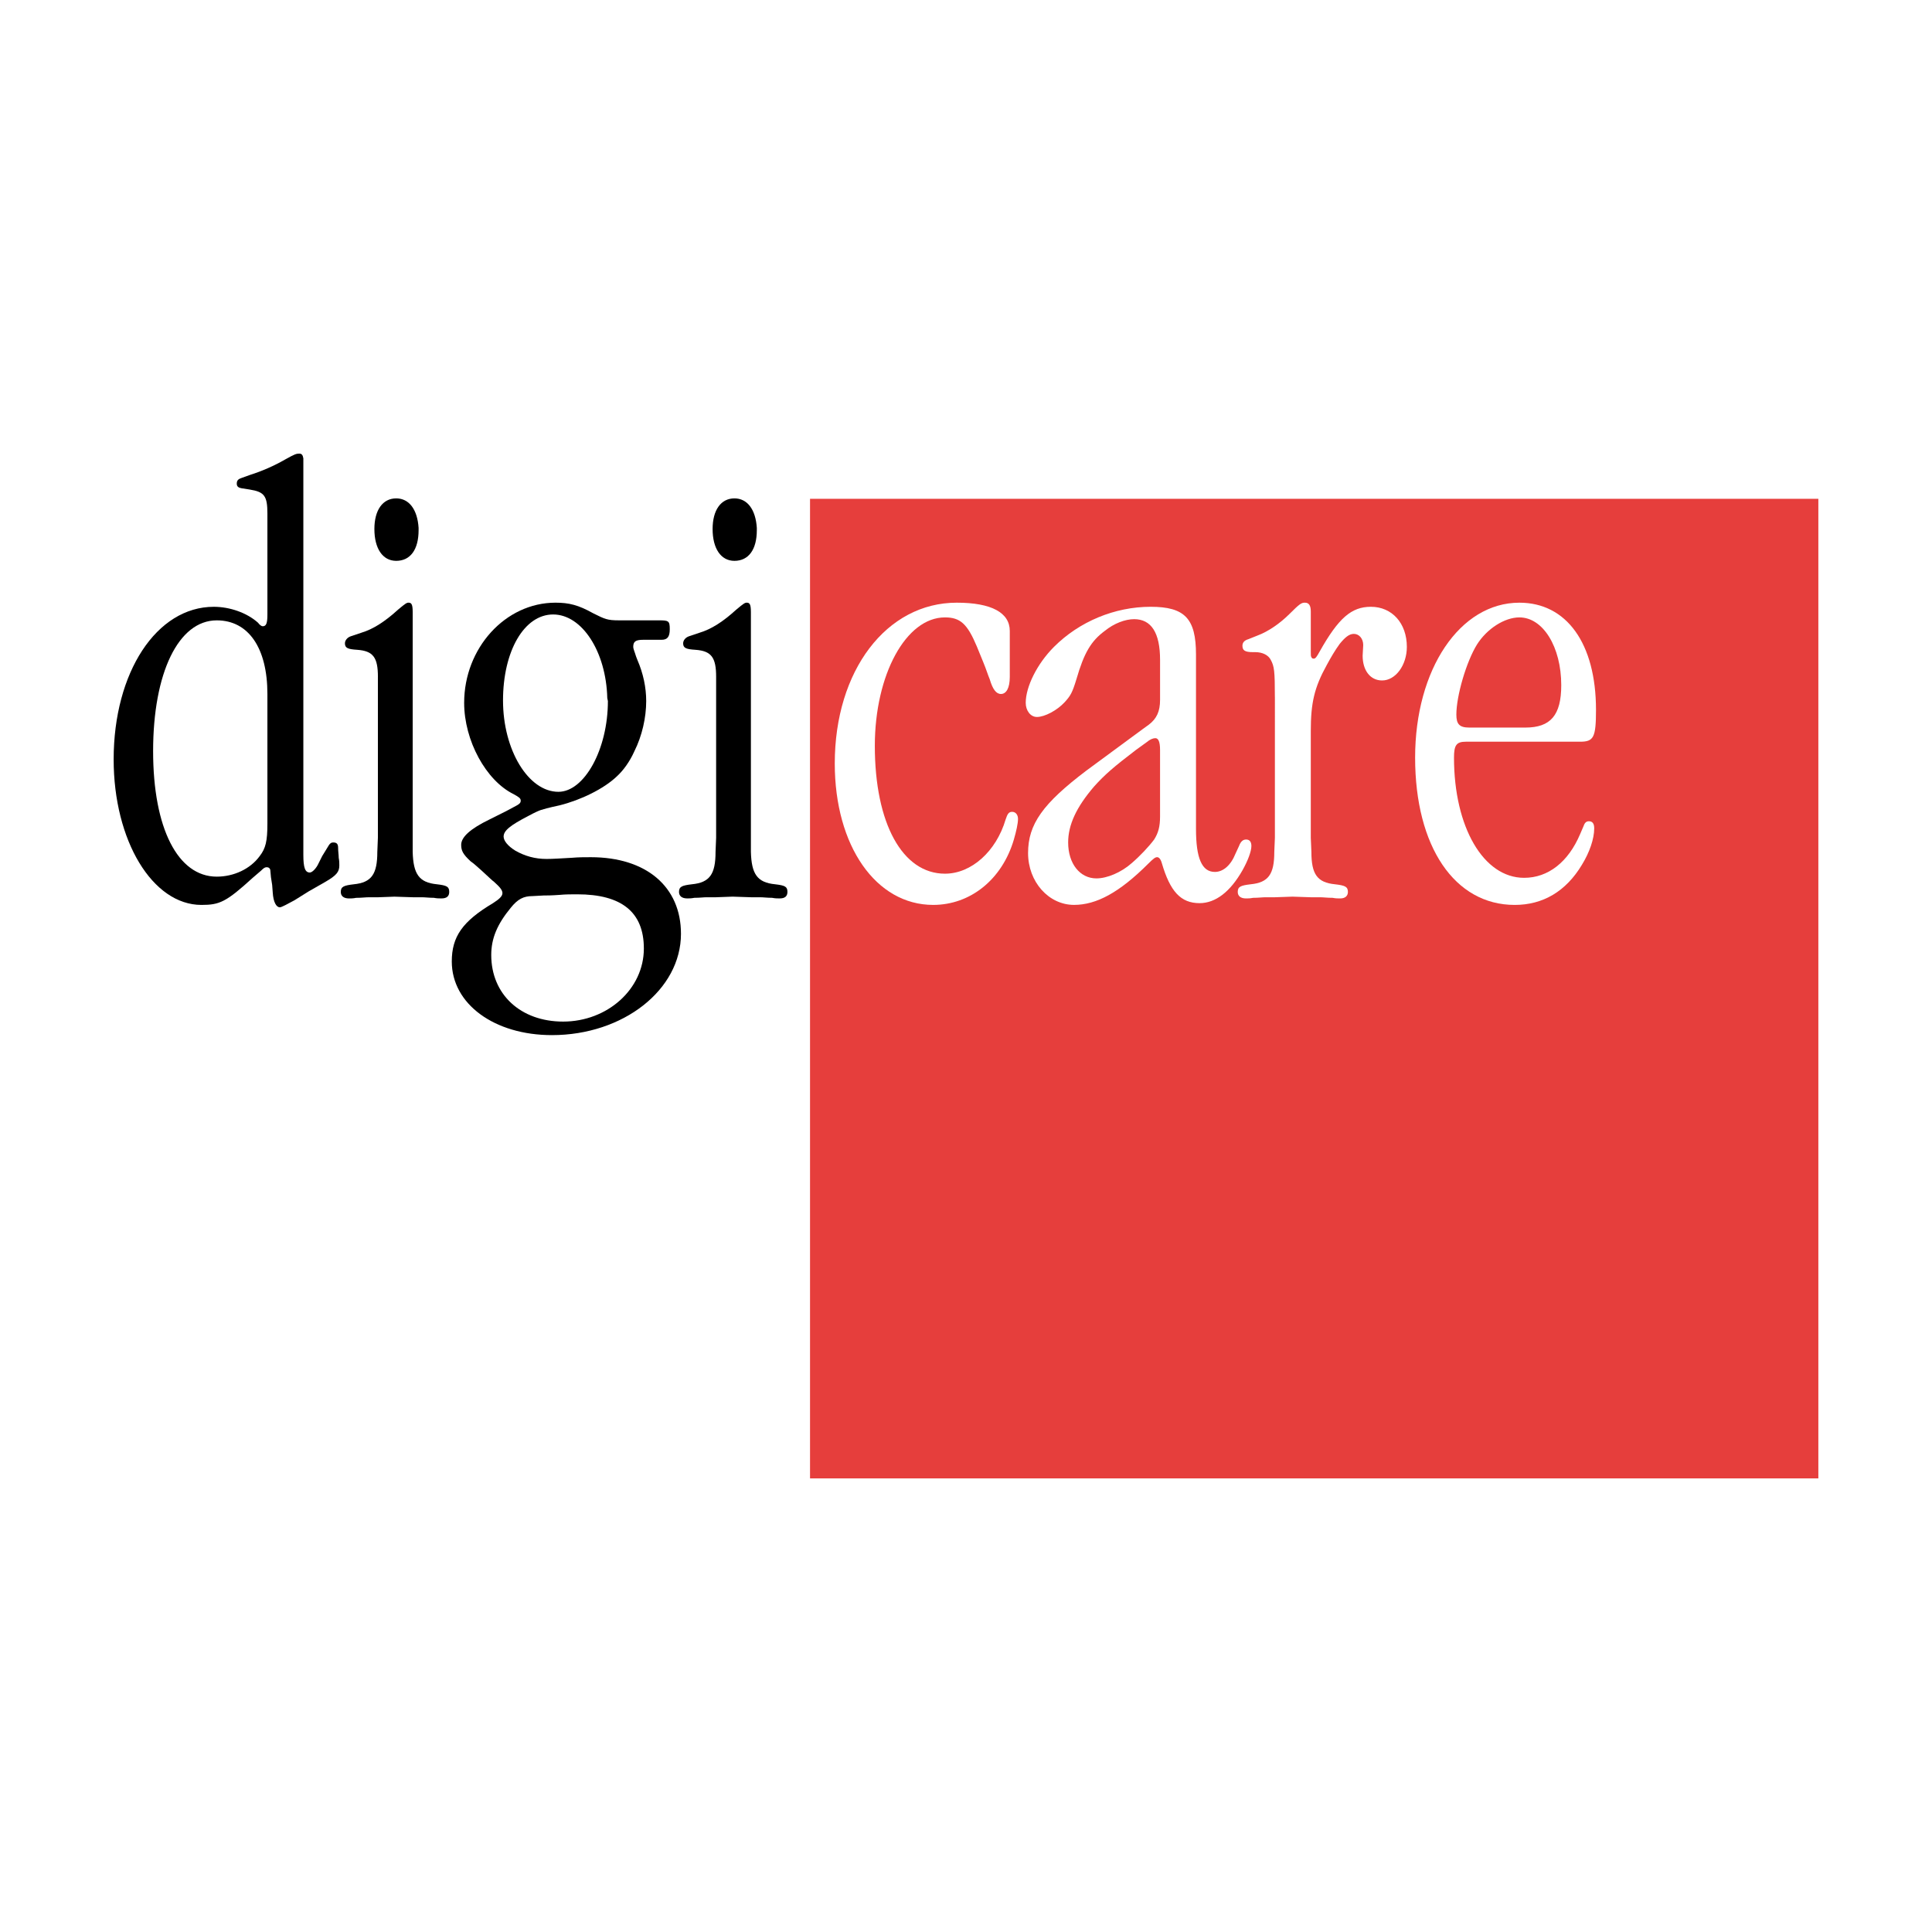 <?xml version="1.0" encoding="utf-8"?>
<!-- Generator: Adobe Illustrator 13.0.0, SVG Export Plug-In . SVG Version: 6.00 Build 14948)  -->
<!DOCTYPE svg PUBLIC "-//W3C//DTD SVG 1.0//EN" "http://www.w3.org/TR/2001/REC-SVG-20010904/DTD/svg10.dtd">
<svg version="1.0" id="Layer_1" xmlns="http://www.w3.org/2000/svg" xmlns:xlink="http://www.w3.org/1999/xlink" x="0px" y="0px"
	 width="192.756px" height="192.756px" viewBox="0 0 192.756 192.756" enable-background="new 0 0 192.756 192.756"
	 xml:space="preserve">
<g>
	<polygon fill-rule="evenodd" clip-rule="evenodd" fill="#FFFFFF" points="0,0 192.756,0 192.756,192.756 0,192.756 0,0 	"/>
	<polygon fill-rule="evenodd" clip-rule="evenodd" fill="#E63E3C" points="80.817,49.766 181.417,49.766 181.417,147.5 
		80.817,147.5 80.817,49.766 	"/>
	<path fill-rule="evenodd" clip-rule="evenodd" d="M26.974,86.875c0-0.235-0.175-0.353-0.352-0.353
		c-0.178,0-0.295,0.058-0.588,0.353l-0.823,0.706c-2.646,2.41-3.291,2.703-5.113,2.703c-4.879,0-8.759-6.406-8.759-14.518
		c0-8.7,4.291-15.226,9.991-15.226c1.588,0,3.293,0.588,4.411,1.588c0.175,0.235,0.353,0.353,0.468,0.353
		c0.353,0,0.47-0.295,0.47-1.175V51.253c0-1.766-0.292-2.176-1.763-2.411c-0.41-0.057-0.645-0.117-0.763-0.117
		c-0.353-0.058-0.53-0.175-0.53-0.471c0-0.352,0.177-0.47,0.53-0.587l0.823-0.295c1.118-0.353,2.351-0.882,3.469-1.527
		c0.94-0.528,1.118-0.588,1.41-0.588c0.235,0,0.353,0.118,0.41,0.471v39.56c0,1.293,0.178,1.763,0.648,1.763
		c0.234,0,0.647-0.41,0.882-0.94l0.353-0.705l0.47-0.765c0.295-0.528,0.41-0.588,0.645-0.588c0.353,0,0.47,0.178,0.47,0.531
		c0,0.352,0.061,0.705,0.061,0.998c0.06,0.295,0.06,0.59,0.06,0.765c0,0.647-0.295,1-1.411,1.646l-1.647,0.94l-1.41,0.882
		l-0.883,0.47c-0.47,0.235-0.527,0.235-0.587,0.235c-0.353,0-0.647-0.528-0.705-1.47l-0.058-0.763l-0.12-0.766L26.974,86.875
		L26.974,86.875z M21.625,61.893c-3.821,0-6.349,5.231-6.349,13.05c0,7.699,2.468,12.52,6.349,12.52
		c1.703,0,3.351-0.765,4.291-2.058c0.588-0.765,0.763-1.471,0.763-3.233V69.239C26.679,64.656,24.798,61.893,21.625,61.893
		L21.625,61.893z"/>
	<path fill-rule="evenodd" clip-rule="evenodd" d="M37.705,67.536c0-1.94-0.47-2.588-2.058-2.705
		c-0.938-0.058-1.233-0.175-1.233-0.645c0-0.295,0.235-0.588,0.588-0.706l1.058-0.355c1.175-0.352,2.353-1.115,3.643-2.291
		c0.765-0.647,0.883-0.705,1.06-0.705c0.293,0,0.411,0.176,0.411,0.94v23.922c0.06,2.236,0.647,3.058,2.41,3.233
		c1,0.117,1.235,0.235,1.235,0.765c0,0.413-0.235,0.647-0.766,0.647c-0.234,0-0.47,0-0.765-0.06c-0.47,0-0.88-0.057-1.232-0.057
		h-0.883L39.35,89.46l-1.646,0.061h-0.939c-0.293,0-0.706,0.057-1.236,0.057c-0.292,0.06-0.527,0.06-0.705,0.06
		c-0.528,0-0.823-0.234-0.823-0.647c0-0.53,0.294-0.648,1.294-0.765c1.763-0.175,2.351-0.998,2.351-3.233l0.057-1.41V67.536
		L37.705,67.536z M41.763,52.898c0,1.94-0.825,3.058-2.235,3.058c-1.352,0-2.175-1.235-2.175-3.176c0-1.88,0.823-3.056,2.175-3.056
		c1.293,0,2.116,1.115,2.235,2.936V52.898L41.763,52.898z"/>
	<path fill-rule="evenodd" clip-rule="evenodd" d="M51.247,80.526c0.588-0.295,0.705-0.412,0.705-0.647s-0.178-0.353-0.705-0.645
		c-2.763-1.353-4.938-5.352-4.938-9.112c0-5.466,4.113-9.993,9.112-9.993c1.35,0,2.292,0.235,3.761,1.058
		c1.177,0.587,1.41,0.705,2.588,0.705h3.995c0.94,0,1.058,0.058,1.058,0.88c0,0.765-0.235,1.06-0.823,1.06h-1.823
		c-0.762,0-0.998,0.175-0.998,0.705c0,0.118,0.058,0.293,0.118,0.47c0.057,0.118,0.118,0.41,0.292,0.823
		c0.588,1.352,0.883,2.763,0.883,4.113c0,1.647-0.41,3.468-1.175,4.999c-0.471,1.057-1.118,1.938-1.763,2.525
		c-1.295,1.235-3.586,2.353-5.704,2.881c-1.116,0.235-1.706,0.413-1.881,0.47c-0.177,0.06-0.587,0.235-1.235,0.588
		c-1.82,0.942-2.468,1.471-2.468,2.058c0,0.413,0.413,0.94,1.175,1.41c0.94,0.53,1.94,0.823,3.115,0.823
		c0.588,0,1.471-0.057,2.529-0.117c0.647-0.058,1.292-0.058,1.88-0.058c5.526,0,8.995,2.938,8.995,7.642
		c0,5.584-5.761,10.109-12.873,10.109c-5.761,0-9.992-3.115-9.992-7.347c0-2.468,1.055-3.998,4.111-5.818
		c0.647-0.413,0.942-0.705,0.942-1s-0.234-0.588-0.823-1.118c-0.177-0.118-0.587-0.528-1.235-1.116
		c-0.41-0.353-0.762-0.705-1.115-0.94c-0.765-0.708-0.942-1.061-0.942-1.648c0-0.763,0.882-1.585,2.82-2.527l1.648-0.823
		L51.247,80.526L51.247,80.526z M55.185,61.305c-2.881,0-4.999,3.643-4.999,8.582c0,4.938,2.528,9.112,5.526,9.112
		c2.587,0,4.938-4.233,4.938-9.054l-0.061-0.293C60.474,65.008,58.066,61.305,55.185,61.305L55.185,61.305z M50.951,90.578
		c-1.352,1.646-1.94,3.056-1.94,4.702c0,3.937,2.94,6.644,7.171,6.644c4.408,0,8.055-3.234,8.055-7.29
		c0-3.646-2.233-5.408-6.642-5.408c-0.587,0-1.177,0-1.765,0.057c-0.823,0.06-1.293,0.06-1.585,0.06l-1.118,0.061
		C52.245,89.403,51.657,89.696,50.951,90.578L50.951,90.578z"/>
	<path fill-rule="evenodd" clip-rule="evenodd" d="M71.449,67.536c0-1.94-0.471-2.588-2.058-2.705
		c-0.938-0.058-1.233-0.175-1.233-0.645c0-0.295,0.234-0.588,0.587-0.706l1.058-0.355c1.174-0.352,2.353-1.115,3.643-2.291
		c0.766-0.647,0.883-0.705,1.061-0.705c0.292,0,0.41,0.176,0.41,0.94v23.922c0.06,2.236,0.647,3.058,2.41,3.233
		c1,0.117,1.235,0.235,1.235,0.765c0,0.413-0.235,0.647-0.765,0.647c-0.235,0-0.47,0-0.765-0.06c-0.47,0-0.88-0.057-1.233-0.057
		h-0.882l-1.823-0.061l-1.646,0.061h-0.94c-0.293,0-0.705,0.057-1.233,0.057c-0.295,0.06-0.53,0.06-0.706,0.06
		c-0.53,0-0.825-0.234-0.825-0.647c0-0.53,0.295-0.648,1.295-0.765c1.763-0.175,2.351-0.998,2.351-3.233l0.058-1.41V67.536
		L71.449,67.536z M75.508,52.898c0,1.94-0.826,3.058-2.235,3.058c-1.351,0-2.176-1.235-2.176-3.176c0-1.88,0.826-3.056,2.176-3.056
		c1.292,0,2.118,1.115,2.235,2.936V52.898L75.508,52.898z"/>
	<path fill-rule="evenodd" clip-rule="evenodd" fill="#FFFFFF" d="M94.278,61.598c-3.878,0-6.996,5.703-6.996,12.815
		c0,7.759,2.765,12.755,6.996,12.755c2.646,0,5.114-2.233,6.053-5.408c0.178-0.528,0.296-0.763,0.648-0.763
		c0.351,0,0.587,0.292,0.587,0.705c0,0.47-0.175,1.235-0.412,2.058c-1.175,3.996-4.349,6.523-8.052,6.523
		c-5.701,0-9.817-5.878-9.817-14.107c0-9.287,5.174-16.046,12.17-16.046c3.466,0,5.291,0.998,5.291,2.821v4.585
		c0,1.115-0.352,1.703-0.882,1.703c-0.473,0-0.825-0.47-1.118-1.468c-0.178-0.413-0.352-1-0.646-1.706l-0.649-1.587
		C96.511,62.245,95.808,61.598,94.278,61.598L94.278,61.598z"/>
	<path fill-rule="evenodd" clip-rule="evenodd" fill="#FFFFFF" d="M114.624,72.297c0.763-0.588,1.116-1.293,1.116-2.471v-3.996
		c0-2.706-0.881-4.056-2.586-4.056c-0.883,0-1.998,0.41-2.938,1.176c-1.353,1-2.059,2.175-2.823,4.821
		c-0.412,1.351-0.587,1.645-1.175,2.291c-0.763,0.825-1.998,1.47-2.764,1.47c-0.646,0-1.117-0.645-1.117-1.41
		c0-1.588,1.117-3.881,2.82-5.584c2.528-2.528,6.057-3.999,9.643-3.999c3.41,0,4.525,1.175,4.525,4.761v17.401
		c0,2.938,0.591,4.291,1.883,4.291c0.822,0,1.586-0.647,2.058-1.823l0.353-0.765c0.176-0.471,0.408-0.645,0.706-0.645
		c0.353,0,0.527,0.235,0.527,0.645c0,0.53-0.353,1.47-0.881,2.41c-1.235,2.176-2.705,3.293-4.293,3.293
		c-1.881,0-2.938-1.177-3.764-3.999c-0.117-0.413-0.29-0.587-0.468-0.587c-0.177,0-0.352,0.118-0.882,0.647
		c-2.881,2.879-5.174,4.113-7.407,4.113c-2.524,0-4.586-2.292-4.586-5.173c0-2.878,1.471-4.936,5.821-8.229l5.584-4.113
		L114.624,72.297L114.624,72.297z M115.27,73.647c-0.235,0-0.53,0.118-0.883,0.413l-1.058,0.765
		c-2.233,1.704-3.113,2.468-4.171,3.644c-1.766,2.058-2.588,3.82-2.588,5.583c0,2.118,1.176,3.586,2.82,3.586
		c1.058,0,2.469-0.587,3.528-1.528c0.822-0.705,1.705-1.645,2.232-2.35c0.413-0.648,0.589-1.293,0.589-2.293v-6.641
		C115.74,74,115.564,73.647,115.27,73.647L115.27,73.647z"/>
	<path fill-rule="evenodd" clip-rule="evenodd" fill="#FFFFFF" d="M127.194,69.534c0-2.588-0.06-3.058-0.412-3.703
		c-0.235-0.47-0.823-0.766-1.53-0.766h-0.232c-0.825,0-1.061-0.174-1.061-0.645c0-0.295,0.178-0.53,0.588-0.647l0.883-0.353
		c1.117-0.413,2.29-1.235,3.232-2.175c1-1,1.176-1.116,1.528-1.116c0.412,0,0.588,0.293,0.588,0.88v3.999
		c0,0.292,0,0.528,0.06,0.528c0,0.118,0.117,0.177,0.232,0.177c0.178,0,0.298-0.177,0.59-0.705c1.883-3.351,3.174-4.469,5.114-4.469
		c2.115,0,3.588,1.646,3.588,3.999c0,1.821-1.12,3.351-2.471,3.351c-1.175,0-1.94-1-1.94-2.471l0.058-1.058
		c0-0.645-0.407-1.118-0.937-1.118c-0.473,0-0.884,0.355-1.411,1c-0.473,0.648-0.883,1.353-1.295,2.116
		c-1.235,2.235-1.588,3.763-1.588,6.584v10.639l0.06,1.41c0,2.236,0.588,3.058,2.351,3.233c1,0.117,1.293,0.235,1.293,0.765
		c0,0.413-0.293,0.647-0.763,0.647c-0.235,0-0.471,0-0.763-0.06c-0.53,0-0.942-0.057-1.235-0.057h-0.942l-1.823-0.061l-1.761,0.061
		h-0.94c-0.295,0-0.705,0.057-1.234,0.057c-0.295,0.06-0.53,0.06-0.706,0.06c-0.529,0-0.824-0.234-0.824-0.647
		c0-0.53,0.295-0.648,1.292-0.765c1.766-0.175,2.354-0.998,2.354-3.233l0.06-1.41V69.534L127.194,69.534z"/>
	<path fill-rule="evenodd" clip-rule="evenodd" fill="#FFFFFF" d="M158.528,81.937c0.353,0,0.527,0.234,0.527,0.705
		c0,1.058-0.47,2.41-1.232,3.646c-1.588,2.644-3.881,3.996-6.701,3.996c-5.996,0-9.935-5.818-9.935-14.695
		c0-8.817,4.469-15.459,10.404-15.459c4.701,0,7.642,4.057,7.642,10.697c0,2.763-0.234,3.173-1.588,3.173h-11.402
		c-0.942,0-1.177,0.355-1.177,1.588c0,6.936,2.94,11.992,6.996,11.992c2.41,0,4.408-1.588,5.583-4.351l0.354-0.823
		C158.116,82.054,158.293,81.937,158.528,81.937L158.528,81.937z M155.766,68.359c0-3.821-1.823-6.761-4.174-6.761
		c-1.471,0-3.233,1.118-4.233,2.705c-1.058,1.703-2.058,5.114-2.058,6.994c0,0.94,0.295,1.293,1.295,1.293h5.584
		C154.707,72.59,155.766,71.357,155.766,68.359L155.766,68.359z"/>
</g>
</svg>
